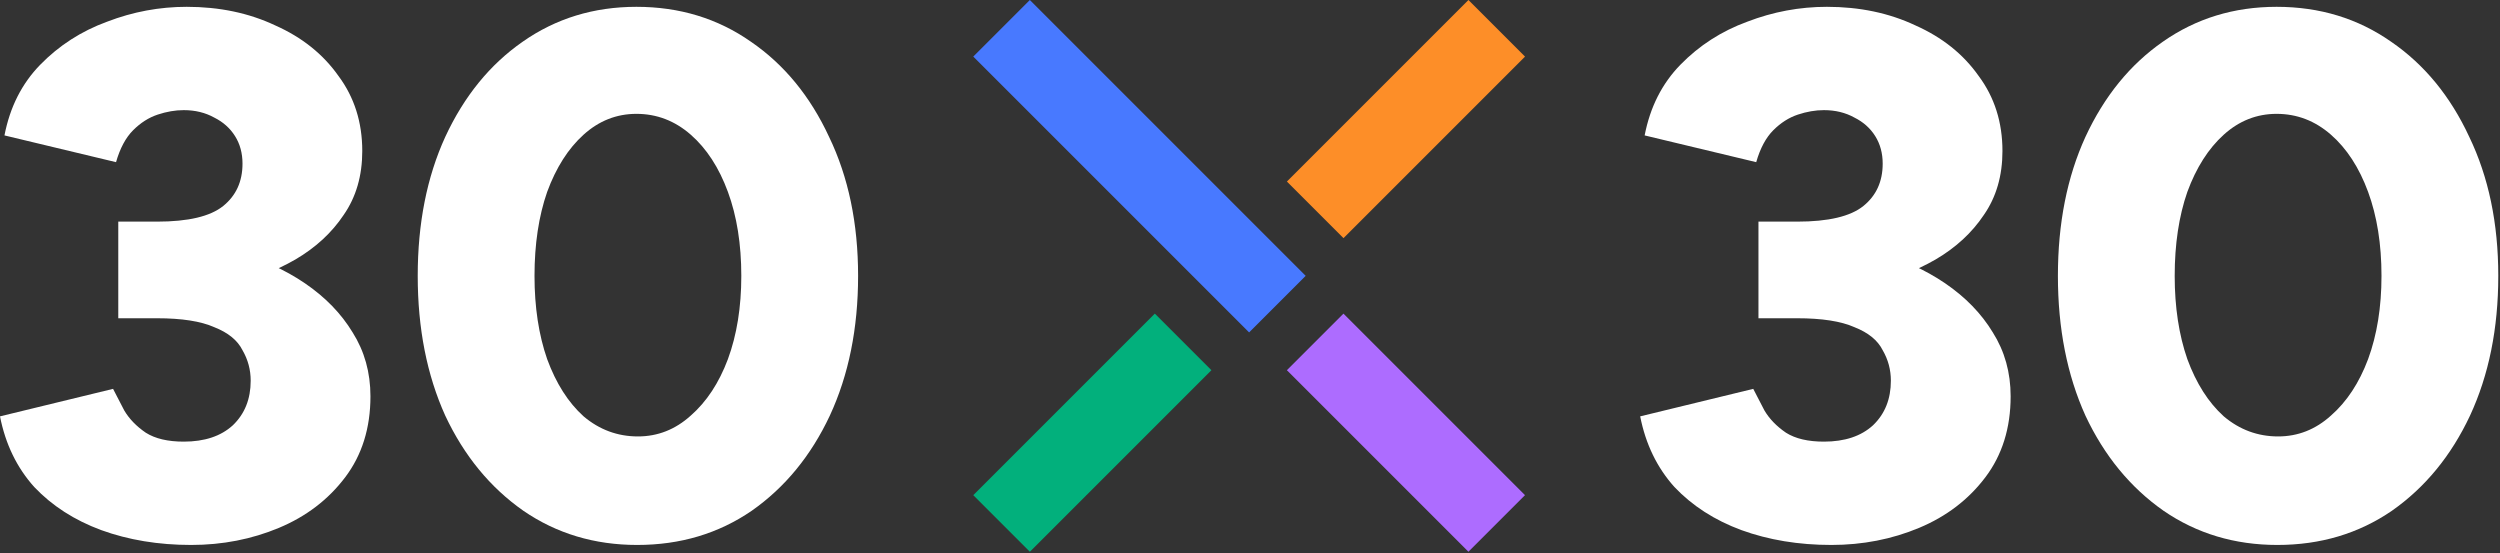 <svg width="673" height="149" viewBox="0 0 673 149" fill="none" xmlns="http://www.w3.org/2000/svg">
<rect x="0" y="0" width="673" height="149" fill="#333333" stroke="none"/>
<path d="M51.465 146.701C42.654 146.701 34.577 145.367 27.234 142.699C20.025 140.031 14.018 136.163 9.212 131.094C4.539 125.892 1.469 119.555 0 112.085L30.438 104.682C31.239 106.283 32.241 108.217 33.442 110.485C34.777 112.752 36.713 114.753 39.249 116.487C41.786 118.088 45.19 118.888 49.462 118.888C55.069 118.888 59.475 117.421 62.679 114.487C65.883 111.418 67.485 107.417 67.485 102.481C67.485 99.546 66.751 96.812 65.282 94.278C63.947 91.61 61.411 89.542 57.673 88.075C54.068 86.474 48.928 85.674 42.253 85.674H31.84V64.864H41.052C48.928 64.864 56.337 65.865 63.28 67.866C70.355 69.733 76.63 72.534 82.103 76.269C87.577 80.004 91.849 84.406 94.919 89.475C98.123 94.544 99.725 100.28 99.725 106.683C99.725 115.22 97.456 122.49 92.917 128.493C88.378 134.495 82.437 139.031 75.094 142.099C67.752 145.167 59.875 146.701 51.465 146.701ZM31.84 79.071V59.662H42.253C50.664 59.662 56.605 58.261 60.076 55.46C63.547 52.659 65.282 48.857 65.282 44.055C65.282 41.254 64.615 38.786 63.28 36.652C61.945 34.518 60.076 32.85 57.673 31.65C55.27 30.316 52.533 29.649 49.462 29.649C47.193 29.649 44.856 30.049 42.453 30.849C40.05 31.65 37.848 33.05 35.845 35.051C33.843 37.052 32.307 39.92 31.239 43.655L1.202 36.452C2.67 28.848 5.874 22.512 10.814 17.443C15.887 12.241 21.894 8.373 28.836 5.838C35.778 3.17 42.921 1.836 50.263 1.836C59.074 1.836 67.018 3.504 74.093 6.839C81.302 10.04 86.976 14.575 91.115 20.445C95.387 26.181 97.523 32.917 97.523 40.654C97.523 47.323 95.854 53.059 92.516 57.861C89.312 62.663 84.974 66.665 79.5 69.867C74.16 72.935 68.152 75.269 61.477 76.87C54.802 78.337 47.994 79.071 41.052 79.071H31.84Z" fill="white"/>
<path d="M171.525 146.701C160.044 146.701 149.831 143.633 140.887 137.497C131.942 131.227 124.933 122.69 119.86 111.885C114.921 100.947 112.451 88.408 112.451 74.269C112.451 60.129 114.921 47.657 119.86 36.852C124.933 25.914 131.875 17.377 140.686 11.241C149.631 4.971 159.844 1.836 171.325 1.836C182.94 1.836 193.219 4.971 202.164 11.241C211.108 17.377 218.117 25.914 223.19 36.852C228.397 47.657 231 60.129 231 74.269C231 88.408 228.463 100.947 223.39 111.885C218.317 122.69 211.309 131.227 202.364 137.497C193.419 143.633 183.14 146.701 171.525 146.701ZM171.725 117.488C177.065 117.488 181.805 115.62 185.943 111.885C190.215 108.15 193.553 103.081 195.956 96.679C198.359 90.142 199.56 82.672 199.56 74.269C199.56 65.731 198.359 58.195 195.956 51.659C193.553 45.122 190.215 39.987 185.943 36.252C181.671 32.517 176.798 30.649 171.325 30.649C165.985 30.649 161.246 32.517 157.107 36.252C152.968 39.987 149.698 45.122 147.295 51.659C145.025 58.195 143.89 65.731 143.89 74.269C143.89 82.672 145.025 90.142 147.295 96.679C149.698 103.215 152.968 108.35 157.107 112.085C161.379 115.687 166.252 117.488 171.725 117.488Z" fill="white"/>
<rect width="21.545" height="105.032" transform="matrix(-0.707 0.707 0.707 0.707 277.234 0)" fill="#4879FF"/>
<rect width="21.545" height="69.124" transform="matrix(-0.707 0.707 0.707 0.707 361.659 84.425)" fill="#AD6CFF"/>
<rect width="21.545" height="69.124" transform="matrix(-0.707 -0.707 -0.707 0.707 410.537 15.235)" fill="#FD8E28"/>
<rect width="21.545" height="69.124" transform="matrix(-0.707 -0.707 -0.707 0.707 326.112 99.66)" fill="#02B07C"/>
<path d="M493.002 146.701C484.191 146.701 476.114 145.367 468.771 142.699C461.562 140.031 455.555 136.163 450.749 131.094C446.076 125.892 443.006 119.555 441.537 112.085L471.975 104.682C472.776 106.283 473.778 108.217 474.979 110.485C476.314 112.752 478.25 114.753 480.786 116.487C483.323 118.088 486.727 118.888 490.999 118.888C496.606 118.888 501.012 117.421 504.216 114.487C507.42 111.418 509.022 107.417 509.022 102.481C509.022 99.546 508.288 96.812 506.819 94.278C505.484 91.61 502.948 89.542 499.21 88.075C495.605 86.474 490.465 85.674 483.79 85.674H473.377V64.864H482.589C490.465 64.864 497.875 65.865 504.817 67.866C511.892 69.733 518.167 72.534 523.64 76.269C529.114 80.004 533.386 84.406 536.457 89.475C539.661 94.544 541.263 100.28 541.263 106.683C541.263 115.22 538.993 122.49 534.454 128.493C529.915 134.495 523.974 139.031 516.632 142.099C509.289 145.167 501.412 146.701 493.002 146.701ZM473.377 79.071V59.662H483.79C492.201 59.662 498.142 58.261 501.613 55.46C505.084 52.659 506.819 48.857 506.819 44.055C506.819 41.254 506.152 38.786 504.817 36.652C503.482 34.518 501.613 32.85 499.21 31.65C496.807 30.316 494.07 29.649 490.999 29.649C488.73 29.649 486.394 30.049 483.991 30.849C481.587 31.65 479.385 33.05 477.382 35.051C475.38 37.052 473.844 39.92 472.776 43.655L442.739 36.452C444.207 28.848 447.411 22.512 452.351 17.443C457.424 12.241 463.431 8.373 470.373 5.838C477.315 3.17 484.458 1.836 491.8 1.836C500.611 1.836 508.555 3.504 515.63 6.839C522.839 10.04 528.513 14.575 532.652 20.445C536.924 26.181 539.06 32.917 539.06 40.654C539.06 47.323 537.391 53.059 534.054 57.861C530.849 62.663 526.511 66.665 521.037 69.867C515.697 72.935 509.69 75.269 503.014 76.87C496.339 78.337 489.531 79.071 482.589 79.071H473.377Z" fill="white"/>
<path d="M613.062 146.701C601.581 146.701 591.368 143.633 582.424 137.497C573.479 131.227 566.47 122.69 561.397 111.885C556.458 100.947 553.988 88.408 553.988 74.269C553.988 60.129 556.458 47.657 561.397 36.852C566.47 25.914 573.412 17.377 582.223 11.241C591.168 4.971 601.381 1.836 612.862 1.836C624.477 1.836 634.756 4.971 643.701 11.241C652.645 17.377 659.654 25.914 664.727 36.852C669.934 47.657 672.537 60.129 672.537 74.269C672.537 88.408 670.001 100.947 664.928 111.885C659.854 122.69 652.846 131.227 643.901 137.497C634.956 143.633 624.677 146.701 613.062 146.701ZM613.263 117.488C618.603 117.488 623.342 115.62 627.48 111.885C631.752 108.15 635.09 103.081 637.493 96.679C639.896 90.142 641.098 82.672 641.098 74.269C641.098 65.731 639.896 58.195 637.493 51.659C635.09 45.122 631.752 39.987 627.48 36.252C623.208 32.517 618.336 30.649 612.862 30.649C607.522 30.649 602.783 32.517 598.644 36.252C594.506 39.987 591.235 45.122 588.832 51.659C586.562 58.195 585.428 65.731 585.428 74.269C585.428 82.672 586.562 90.142 588.832 96.679C591.235 103.215 594.506 108.35 598.644 112.085C602.916 115.687 607.789 117.488 613.263 117.488Z" fill="white"/>
</svg>

